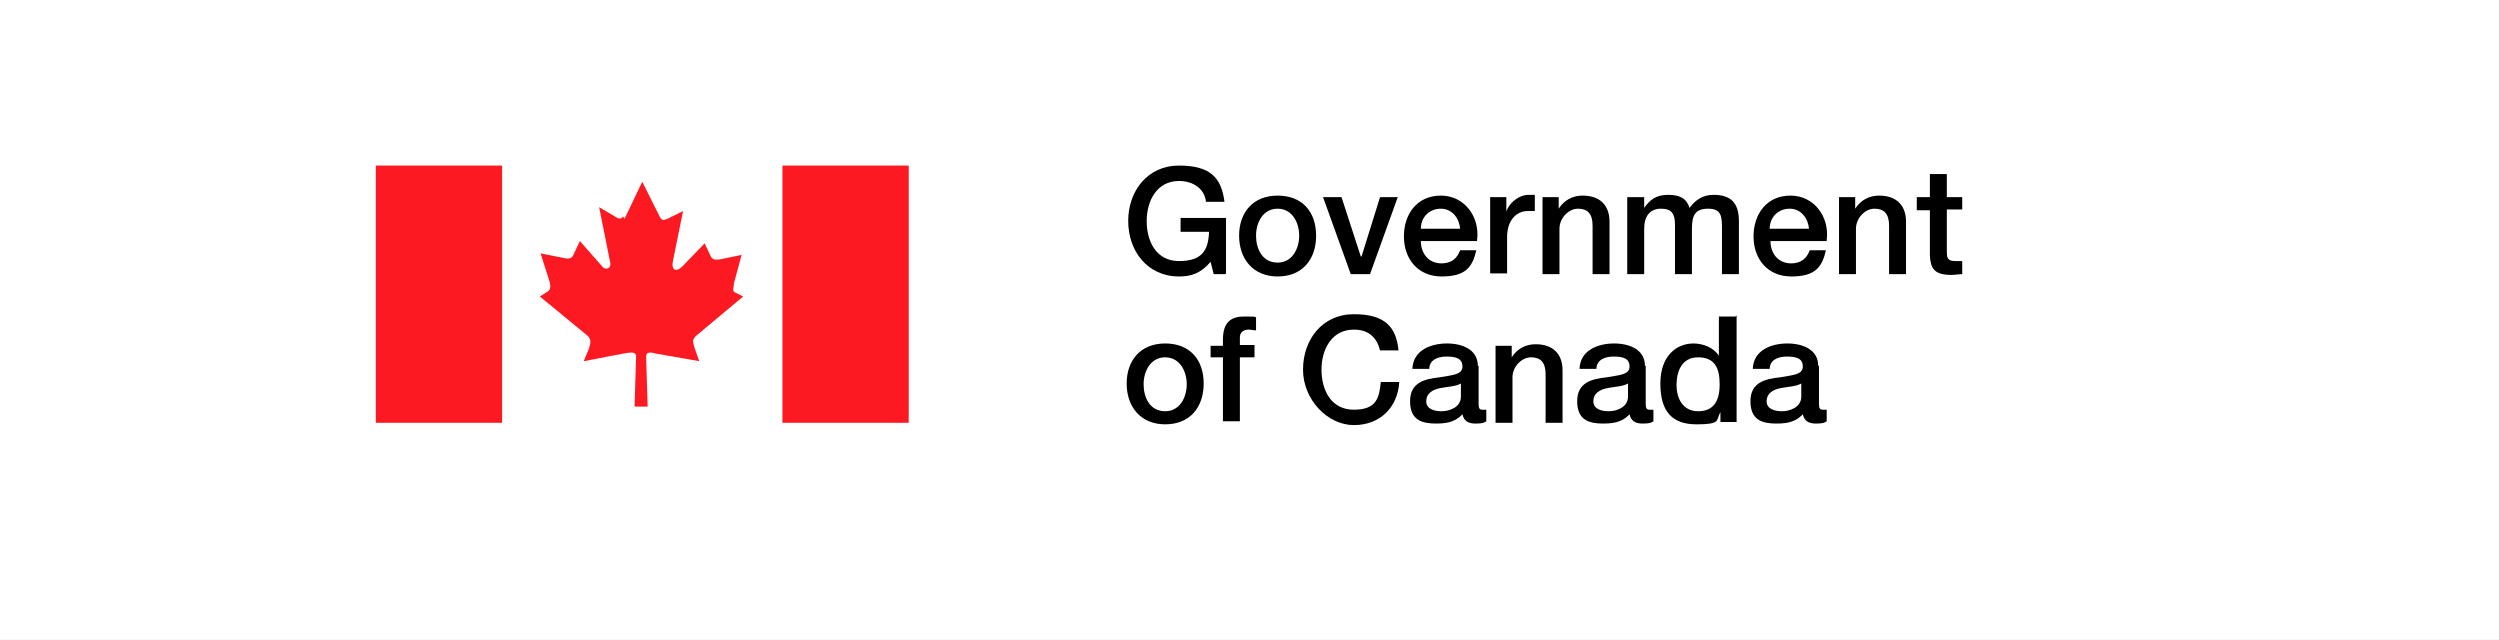 <svg xmlns="http://www.w3.org/2000/svg" id="Layer_1" data-name="Layer 1" viewBox="18.7 211.6 324.63 83.13"><rect x="18.7" y="211.6" width="324.63" height="83.13" fill="#333333" stroke="none"/><defs><style>      .cls-1 {        fill: #fc1921;      }      .cls-1, .cls-2, .cls-3 {        stroke-width: 0px;      }      .cls-2 {        fill: #000;      }      .cls-3 {        fill: #fff;      }    </style></defs><rect class="cls-3" x="18.7" y="211.6" width="324.6" height="83.1"></rect><rect class="cls-1" x="67.5" y="233.1" width="16.4" height="33.4"></rect><rect class="cls-1" x="120.3" y="233.1" width="16.4" height="33.4"></rect><path class="cls-1" d="M99.8,240l2.3-4.8,2.3,4.6c.3.5.5.4,1,.2l2-1-1.3,6.4c-.3,1.3.4,1.6,1.2.8l2.9-3,.8,1.7c.3.5.6.4,1.1.4l2.9-.6-1,3.7h0c0,.6-.3,1,.2,1.2l1,.5-6.1,5.1c-.6.6-.4.8-.2,1.6l.6,1.7-5.7-1c-.7-.2-1.2-.2-1.2.4l.2,6.5h-1.7l.2-6.5c0-.6-.5-.6-1.6-.4l-5.2,1,.7-1.7c.2-.7.3-1.1-.2-1.6l-6.2-5.1,1.1-.7c.3-.3.3-.5.2-1.1l-1.2-3.8,3,.6c.8.2,1.1,0,1.3-.5l.8-1.7,2.9,3.3c.5.6,1.3.2,1-.7l-1.4-7,2.2,1.3c.3.2.7.3.9-.1"></path><path class="cls-2" d="M177.8,247.2h-1.5l-.4-1.6c-1.3,1.5-2.5,1.9-4.1,1.9-4.1,0-6.6-3.3-6.6-7.2s2.5-7.2,6.6-7.2,5.5,1.6,5.9,4.7h-2.4c-.2-1.8-1.8-2.7-3.5-2.7-2.9,0-4.2,2.6-4.2,5.2s1.2,5.2,4.2,5.2,3.8-1.4,3.9-3.8h-3.7v-1.8h5.9v7.2h0Z"></path><path class="cls-2" d="M184.6,245.7c-2,0-2.8-1.8-2.8-3.5s.9-3.5,2.8-3.5,2.8,1.8,2.8,3.5-.9,3.5-2.8,3.5ZM184.6,247.5c3.2,0,5-2.2,5-5.3s-1.8-5.2-5-5.2-5,2.2-5,5.2,1.8,5.3,5,5.3Z"></path><polygon class="cls-2" points="190.5 237.2 192.9 237.2 195.4 244.9 195.5 244.9 197.9 237.2 200.2 237.2 196.6 247.2 194.1 247.2 190.5 237.2"></polygon><path class="cls-2" d="M203.2,241.3c0-1.5,1.1-2.6,2.6-2.6s2.4,1.3,2.5,2.6h-5.1ZM210.5,242.8c.4-3-1.6-5.8-4.7-5.8s-4.8,2.4-4.8,5.3,1.8,5.2,4.9,5.2,4-1.2,4.5-3.4h-2.1c-.4,1.1-1.2,1.7-2.4,1.7-1.8,0-2.7-1.4-2.7-2.9h7.3Z"></path><path class="cls-2" d="M212.2,237.2h2.1v1.9h0c.3-1.1,1.6-2.2,2.9-2.2s.6,0,.8,0v2.1h-.9c-1.5,0-2.7,1.2-2.7,3.4v4.7h-2.2v-10h0Z"></path><path class="cls-2" d="M219,237.2h2.1v1.5h0c.7-1.1,1.8-1.7,3.1-1.7,2.2,0,3.5,1.2,3.5,3.4v6.8h-2.2v-6.3c0-1.6-.7-2.2-1.9-2.2s-2.4,1.2-2.4,2.6v5.9h-2.2v-10h0Z"></path><path class="cls-2" d="M230.1,237.2h2.1v1.4h0c.7-1,1.5-1.7,3.1-1.7s2.4.5,2.8,1.7c.7-1,1.7-1.7,3.1-1.7,2.1,0,3.3.9,3.3,3.4v6.9h-2.2v-5.8c0-1.6,0-2.7-1.8-2.7s-2.1,1-2.1,2.7v5.8h-2.2v-6.4c0-1.4-.4-2.1-1.8-2.1s-2.2.9-2.2,2.6v5.9h-2.2v-10h0Z"></path><path class="cls-2" d="M248.5,241.3c0-1.5,1.1-2.6,2.6-2.6s2.4,1.3,2.5,2.6h-5.1ZM255.9,242.8c.4-3-1.6-5.8-4.7-5.8s-4.8,2.4-4.8,5.3,1.8,5.2,4.9,5.2,4-1.2,4.5-3.4h-2.1c-.4,1.1-1.2,1.7-2.4,1.7-1.8,0-2.7-1.4-2.7-2.9h7.3Z"></path><path class="cls-2" d="M257.5,237.2h2.1v1.5h0c.7-1.1,1.8-1.7,3.1-1.7,2.2,0,3.5,1.2,3.5,3.4v6.8h-2.2v-6.3c0-1.6-.7-2.2-1.9-2.2s-2.4,1.2-2.4,2.6v5.9h-2.2v-10Z"></path><path class="cls-2" d="M267.6,237.2h1.7v-3h2.2v3h2v1.6h-2v5.3c0,.9,0,1.4,1.1,1.4s.6,0,.9,0v1.7c-.5,0-.9.1-1.4.1-2.3,0-2.7-.9-2.8-2.5v-5.9h-1.7v-1.6h0Z"></path><path class="cls-2" d="M170,265c-2,0-2.8-1.8-2.8-3.5s.9-3.5,2.8-3.5,2.8,1.8,2.8,3.5-.9,3.5-2.8,3.5ZM170,266.7c3.2,0,5-2.2,5-5.3s-1.8-5.2-5-5.2-5,2.2-5,5.2,1.8,5.3,5,5.3Z"></path><path class="cls-2" d="M175.9,256.5h1.6v-.8c0-2.5,1.3-3,2.8-3s1.2,0,1.5.1v1.7c-.3,0-.6-.1-1-.1s-1.1.2-1.1,1v1h1.9v1.6h-1.9v8.3h-2.2v-8.3h-1.6v-1.6h0Z"></path><path class="cls-2" d="M197.9,257.1c-.4-1.6-1.4-2.7-3.4-2.7-2.9,0-4.2,2.6-4.2,5.2s1.2,5.2,4.2,5.2,3.3-1.6,3.5-3.6h2.4c-.2,3.3-2.5,5.6-5.9,5.6s-6.6-3.3-6.6-7.2,2.5-7.2,6.6-7.2,5.5,1.7,5.8,4.7h-2.4Z"></path><path class="cls-2" d="M208.4,263.1c0,1.4-1.5,1.9-2.5,1.9s-2-.3-2-1.3.8-1.5,1.8-1.7,2-.2,2.7-.6v1.6h0ZM210.6,259.1c0-2.1-2-2.9-4-2.9s-4.4.8-4.5,3.3h2.2c0-1.1,1-1.6,2.2-1.6s2.1.2,2.1,1.3-1.4,1.1-3,1.4c-1.8.2-3.8.6-3.8,3.1s1.6,2.9,3.4,2.9,2.6-.4,3.4-1.2c.2.9.8,1.2,1.7,1.2s1.1-.1,1.4-.3v-1.5h-.5c-.4,0-.5-.2-.5-.8v-5.1.2Z"></path><path class="cls-2" d="M212.9,256.5h2.1v1.5h0c.7-1.1,1.8-1.7,3.1-1.7,2.2,0,3.5,1.2,3.5,3.4v6.8h-2.2v-6.3c0-1.6-.7-2.2-1.9-2.2s-2.4,1.2-2.4,2.6v5.9h-2.2v-10h0Z"></path><path class="cls-2" d="M230.1,263.1c0,1.4-1.5,1.9-2.5,1.9s-2-.3-2-1.3.8-1.5,1.8-1.7,2-.2,2.7-.6v1.6h0ZM232.3,259.1c0-2.1-2-2.9-4-2.9s-4.4.8-4.5,3.3h2.2c0-1.1,1-1.6,2.2-1.6s2.1.2,2.1,1.3-1.4,1.1-3,1.4c-1.8.2-3.8.6-3.8,3.1s1.6,2.9,3.4,2.9,2.6-.4,3.4-1.2c.2.9.8,1.2,1.7,1.2s1.1-.1,1.4-.3v-1.5h-.5c-.4,0-.5-.2-.5-.8v-5.1.2Z"></path><path class="cls-2" d="M236.4,261.6c0-1.8.7-3.6,2.8-3.6s2.8,1.3,2.8,3.5-.8,3.5-2.8,3.5-2.8-1.7-2.8-3.4ZM244.1,252.7h-2.2v5.1h0c-.7-1.1-2.1-1.6-3.3-1.6-2.2,0-4.3,1.6-4.3,5.2s1.5,5.3,4.7,5.3,2.5-.5,3.1-1.6h0v1.3h2.1v-13.8h-.1Z"></path><path class="cls-2" d="M252.6,263.1c0,1.4-1.5,1.9-2.5,1.9s-2-.3-2-1.3.8-1.5,1.8-1.7,2-.2,2.7-.6v1.6h0ZM254.8,259.1c0-2.1-2-2.9-4-2.9s-4.4.8-4.5,3.3h2.2c0-1.1,1-1.6,2.2-1.6s2.1.2,2.1,1.3-1.4,1.1-3,1.4c-1.8.2-3.8.6-3.8,3.1s1.6,2.9,3.4,2.9,2.6-.4,3.4-1.2c.2.9.8,1.2,1.7,1.2s1.1-.1,1.4-.3v-1.5h-.5c-.4,0-.5-.2-.5-.8v-5.1.2Z"></path></svg>